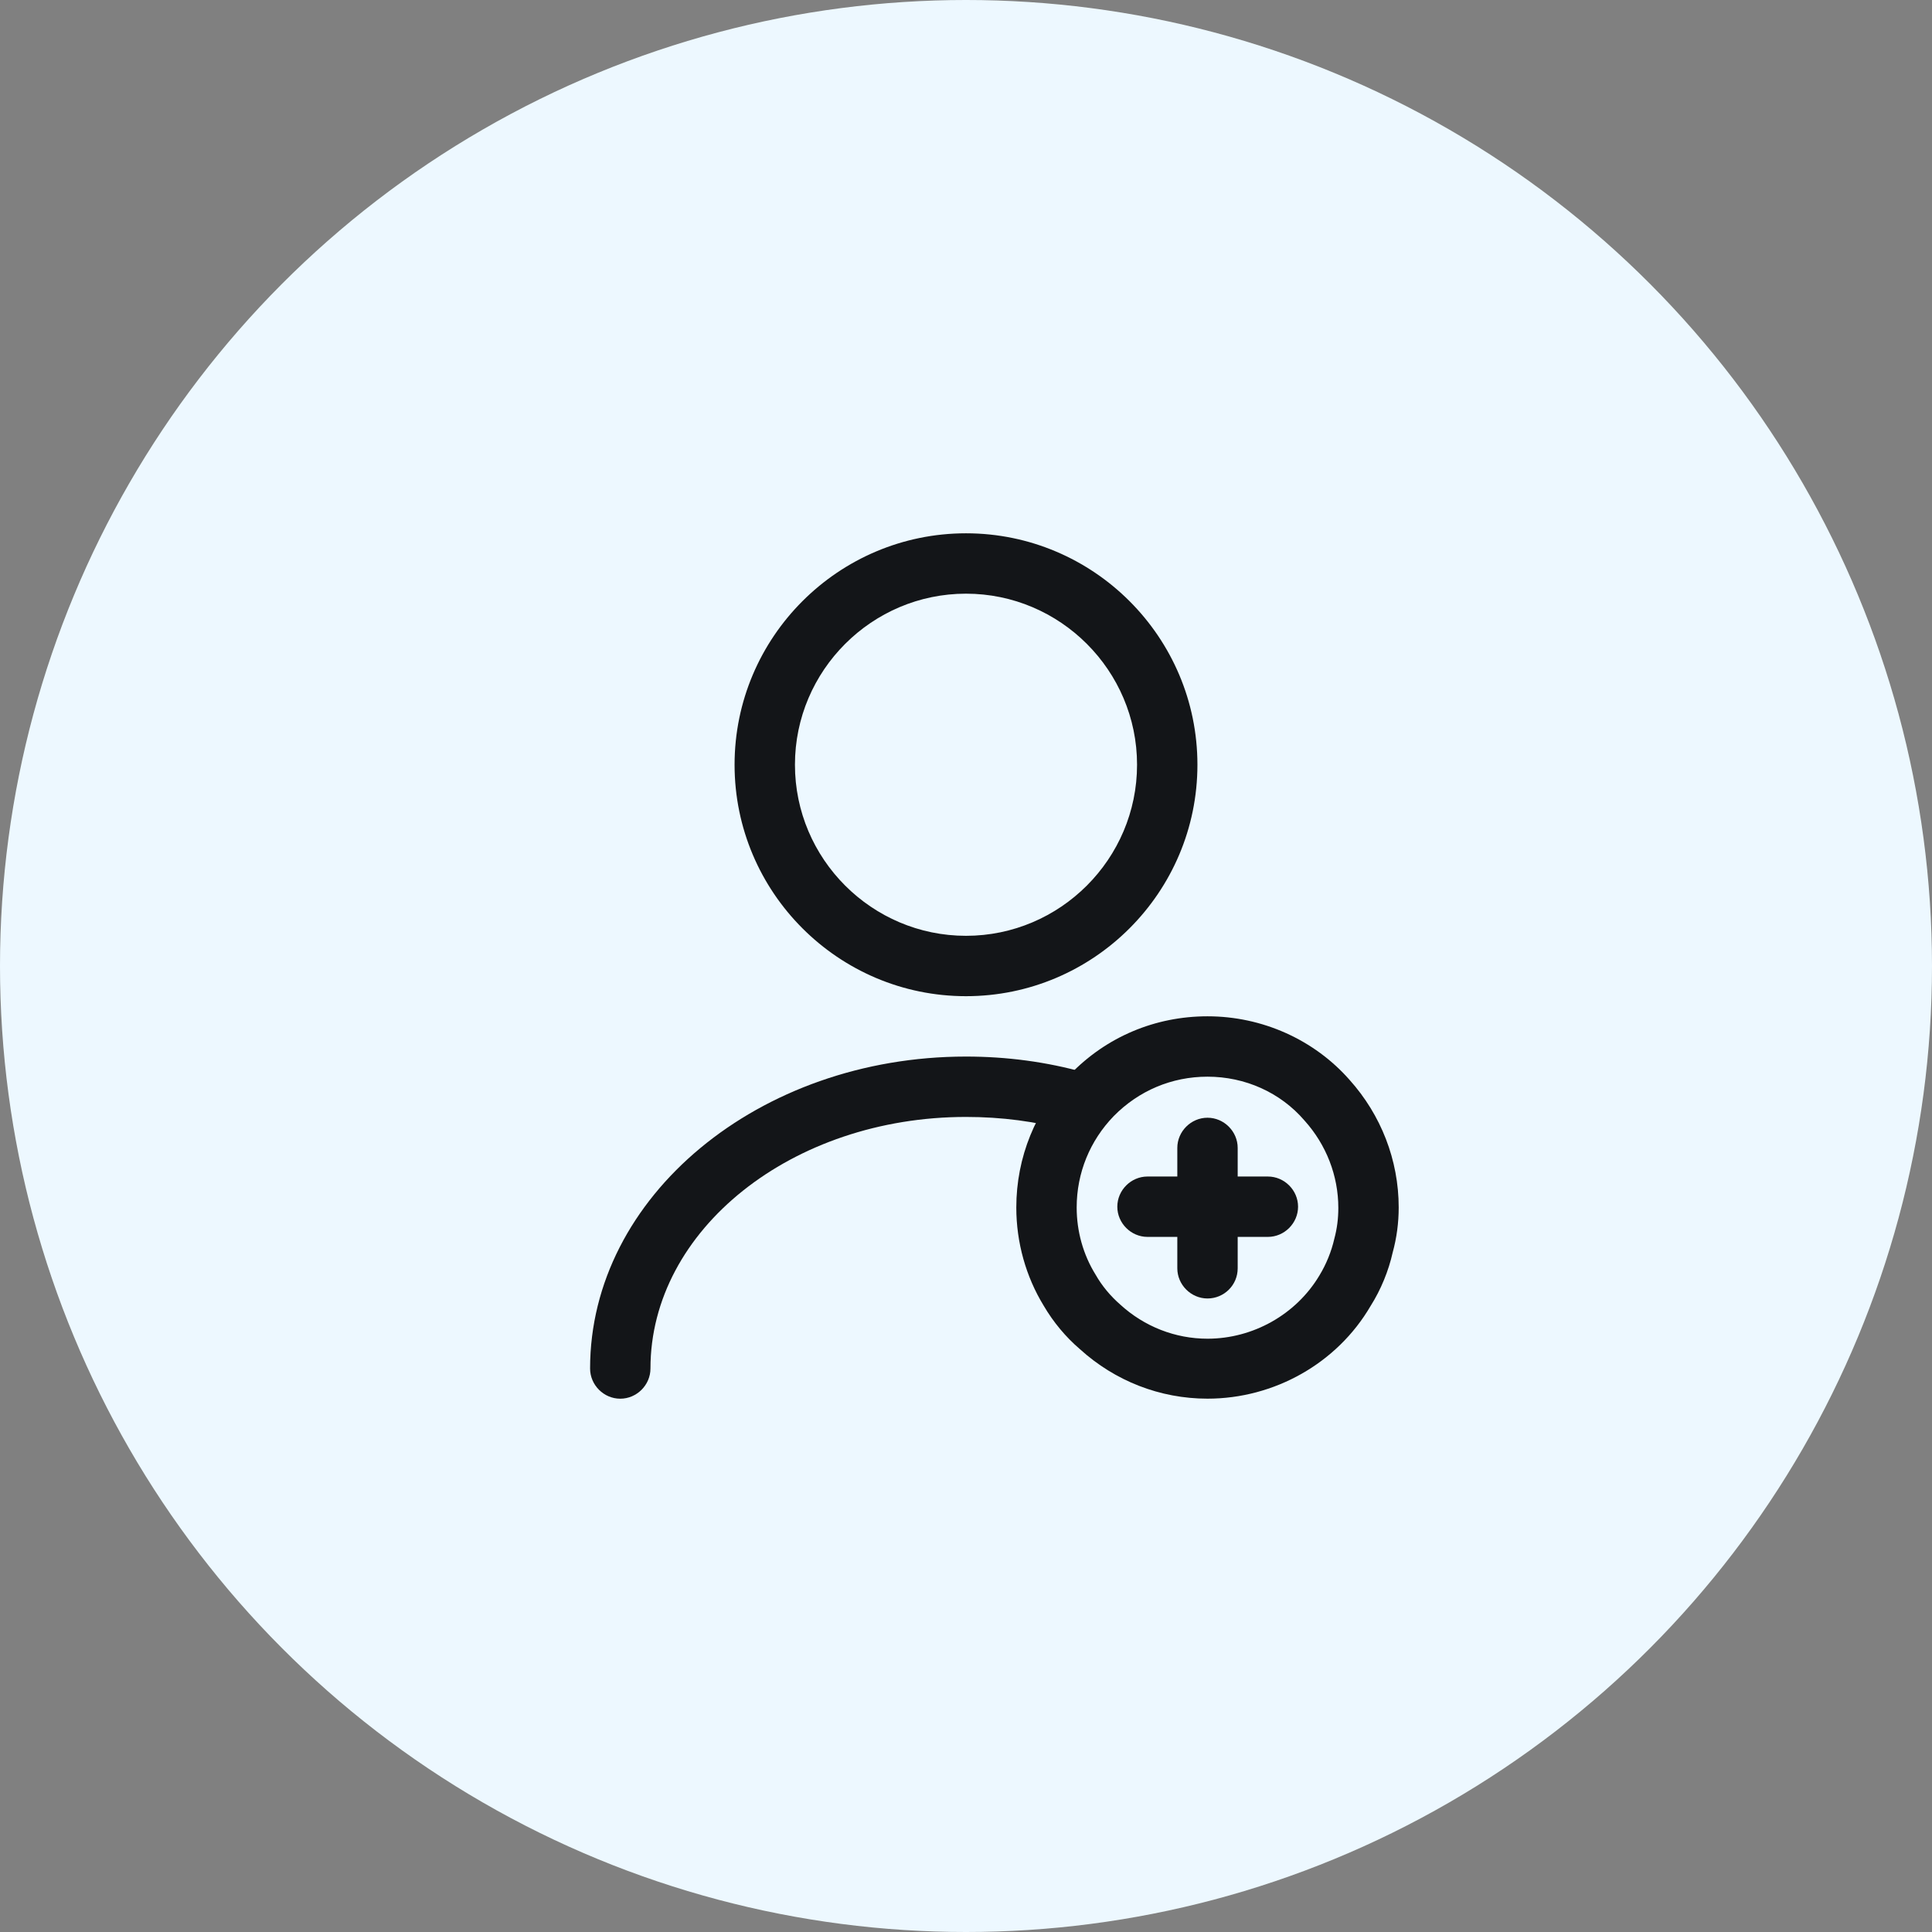 <svg width="56" height="56" viewBox="0 0 56 56" fill="none" xmlns="http://www.w3.org/2000/svg">
<rect x="0" y="0" width="56" height="56" fill="#808080" stroke="none"/>
<circle cx="28" cy="28" r="28" fill="#EDF8FF"/>
<path d="M28 28.875C24.302 28.875 21.292 25.865 21.292 22.166C21.292 18.468 24.302 15.458 28 15.458C31.698 15.458 34.708 18.468 34.708 22.166C34.708 25.865 31.698 28.875 28 28.875ZM28 17.208C25.27 17.208 23.042 19.436 23.042 22.166C23.042 24.896 25.27 27.125 28 27.125C30.73 27.125 32.958 24.896 32.958 22.166C32.958 19.436 30.73 17.208 28 17.208Z" fill="#131518"/>
<path d="M17.979 40.542C17.5 40.542 17.104 40.145 17.104 39.667C17.104 34.685 21.992 30.625 28 30.625C29.178 30.625 30.334 30.777 31.453 31.092C31.92 31.22 32.188 31.698 32.06 32.165C31.932 32.632 31.453 32.9 30.987 32.772C30.03 32.503 29.027 32.375 28 32.375C22.96 32.375 18.854 35.642 18.854 39.667C18.854 40.145 18.457 40.542 17.979 40.542Z" fill="#131518"/>
<path d="M35 40.541C33.623 40.541 32.317 40.028 31.302 39.106C30.893 38.756 30.532 38.325 30.252 37.846C29.738 37.006 29.458 36.015 29.458 35C29.458 33.541 30.018 32.176 31.022 31.138C32.072 30.053 33.483 29.458 35 29.458C36.587 29.458 38.092 30.135 39.118 31.301C40.028 32.316 40.542 33.623 40.542 35C40.542 35.443 40.483 35.886 40.367 36.306C40.25 36.831 40.028 37.38 39.725 37.858C38.757 39.515 36.937 40.541 35 40.541ZM35 31.208C33.962 31.208 33.005 31.616 32.282 32.351C31.593 33.063 31.208 33.996 31.208 35C31.208 35.688 31.395 36.365 31.757 36.948C31.943 37.275 32.188 37.566 32.468 37.811C33.168 38.453 34.067 38.803 35 38.803C36.318 38.803 37.567 38.103 38.243 36.971C38.442 36.645 38.593 36.271 38.675 35.91C38.757 35.606 38.792 35.315 38.792 35.011C38.792 34.078 38.442 33.18 37.812 32.48C37.112 31.663 36.085 31.208 35 31.208Z" fill="#131518"/>
<path d="M36.75 35.852H33.261C32.783 35.852 32.386 35.455 32.386 34.977C32.386 34.498 32.783 34.102 33.261 34.102H36.75C37.228 34.102 37.625 34.498 37.625 34.977C37.625 35.455 37.228 35.852 36.75 35.852Z" fill="#131518"/>
<path d="M35 37.637C34.522 37.637 34.125 37.24 34.125 36.762V33.273C34.125 32.795 34.522 32.398 35 32.398C35.478 32.398 35.875 32.795 35.875 33.273V36.762C35.875 37.252 35.478 37.637 35 37.637Z" fill="#131518"/>
</svg>
